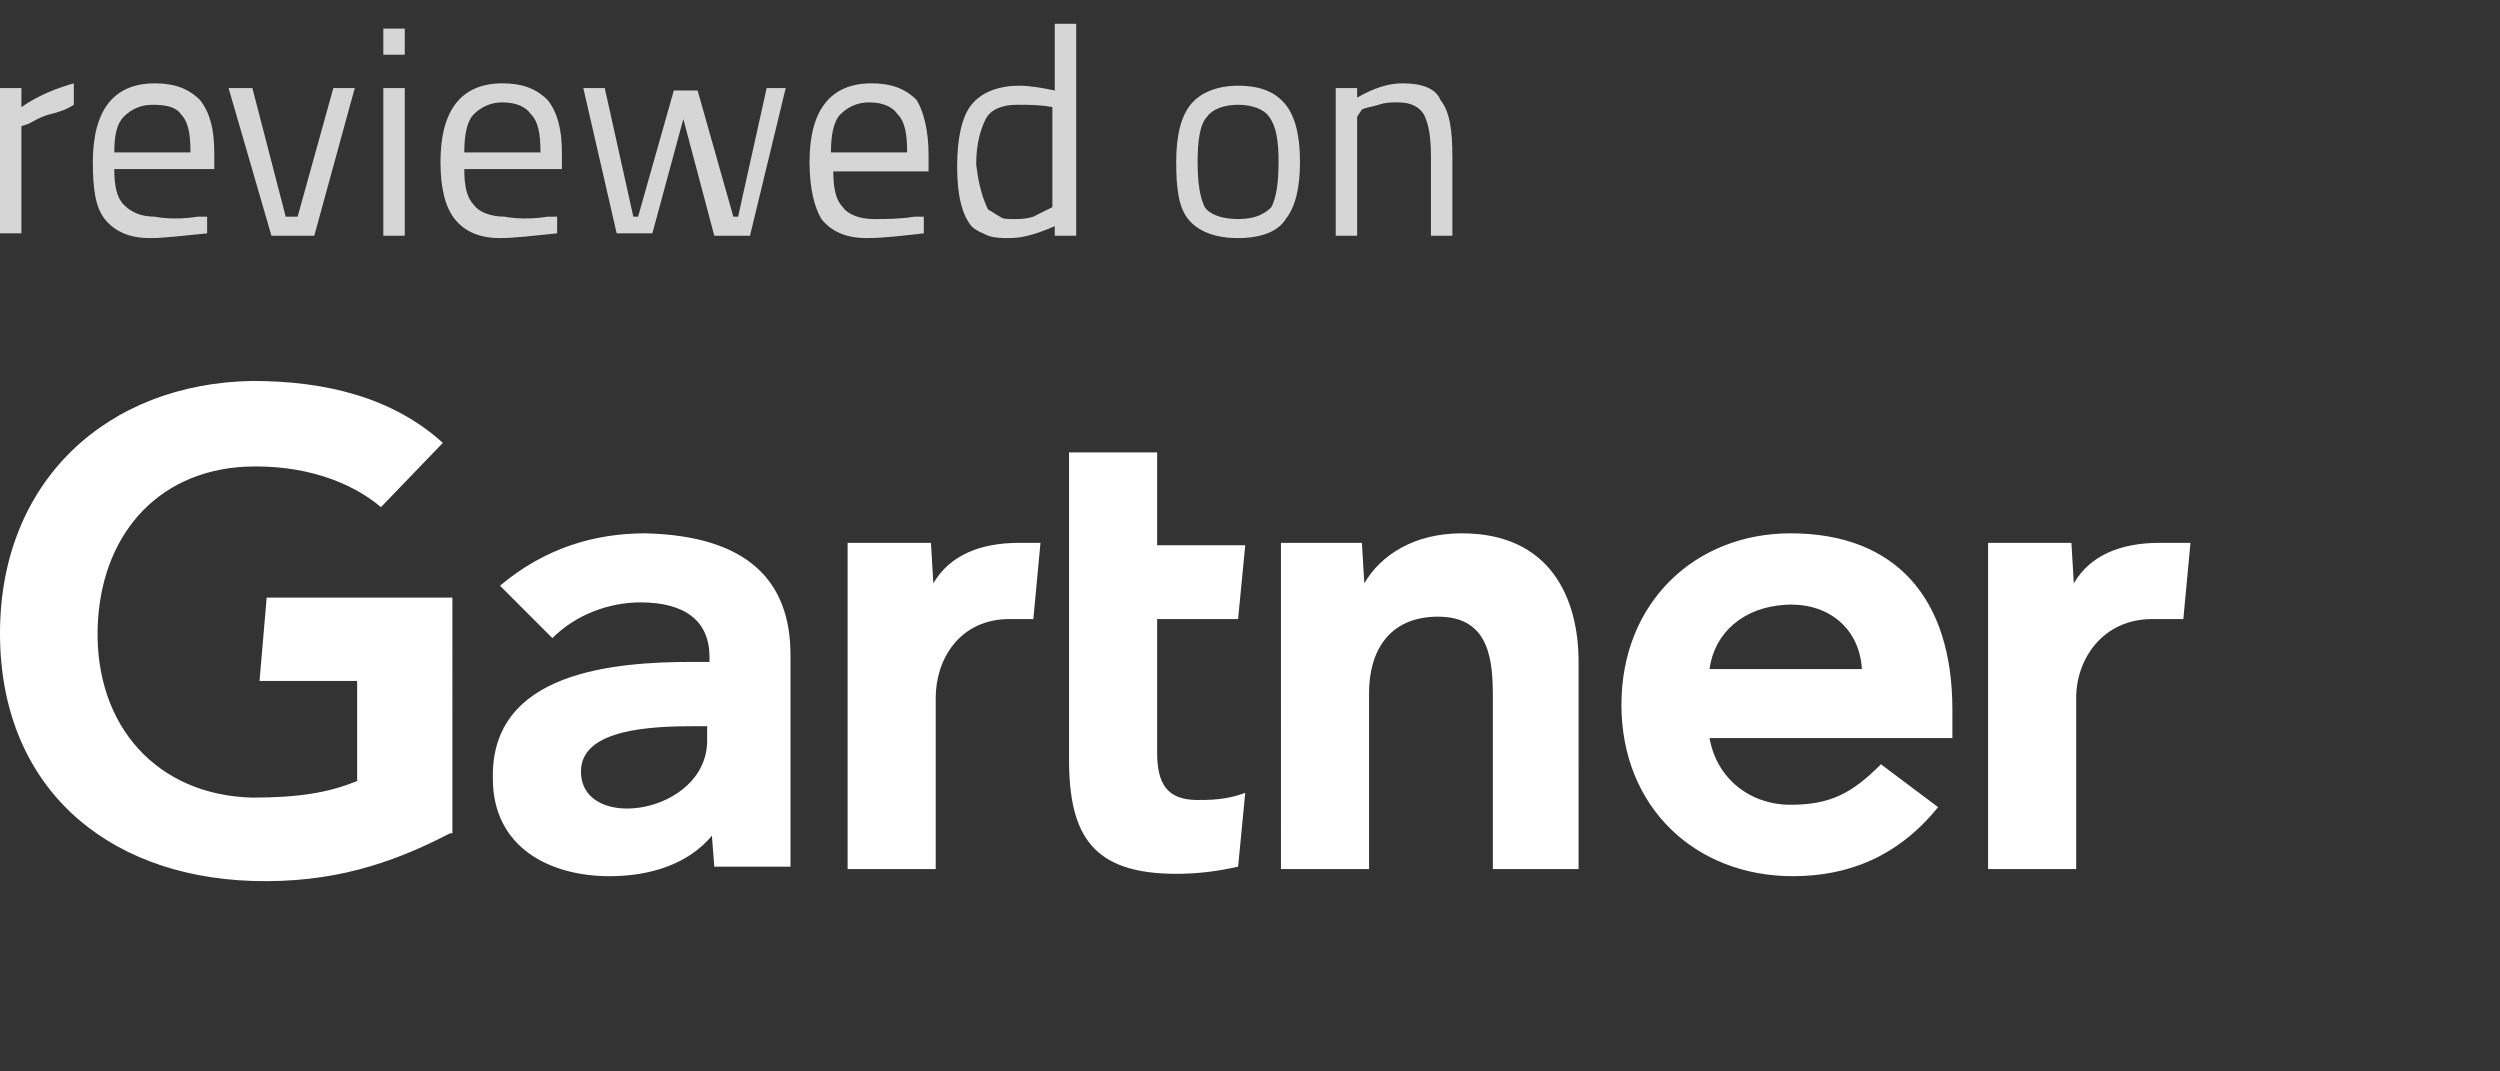 <?xml version="1.0" encoding="utf-8"?>
<!-- Generator: Adobe Illustrator 25.1.0, SVG Export Plug-In . SVG Version: 6.00 Build 0)  -->
<svg version="1.1" id="Layer_1" xmlns="http://www.w3.org/2000/svg" xmlns:xlink="http://www.w3.org/1999/xlink" x="0px" y="0px"
	 viewBox="0 0 105 45" style="enable-background:new 0 0 105 45;" xml:space="preserve">
<rect x="0" y="0" width="105" height="45" fill="#333333" stroke="none"/>
<style type="text/css">
	.st0{fill:#D6D6D6;}
	.st1{fill:#FFFFFF;}
</style>
<path class="st0" d="M0,9.9V3.7h0.9v0.8c0.7-0.5,1.5-0.8,2.2-1v0.9C2.8,4.6,2.5,4.7,2.1,4.8C1.7,4.9,1.4,5.1,1.2,5.2L0.9,5.3v4.5H0z
	 M8.3,9.1l0.4,0l0,0.7C7.7,9.9,6.9,10,6.3,10c-0.9,0-1.5-0.3-1.9-0.8C4,8.7,3.9,7.9,3.9,6.8c0-2.2,0.9-3.3,2.6-3.3
	c0.8,0,1.4,0.2,1.9,0.7c0.4,0.5,0.6,1.2,0.6,2.2l0,0.7H4.8c0,0.7,0.1,1.2,0.4,1.5s0.7,0.5,1.3,0.5C7,9.2,7.7,9.2,8.3,9.1z M8,6.4
	c0-0.8-0.1-1.3-0.4-1.6C7.4,4.5,7,4.4,6.4,4.4c-0.5,0-0.9,0.2-1.2,0.5C4.9,5.2,4.8,5.7,4.8,6.4H8z M9.6,3.7h1l1.4,5.4h0.5L14,3.7
	h0.9l-1.7,6.2h-1.8L9.6,3.7z M16.1,9.9V3.7h0.9v6.2H16.1z M16.1,2.3V1.2h0.9v1.1H16.1z M23,9.1l0.4,0l0,0.7C22.4,9.9,21.6,10,21,10
	c-0.9,0-1.5-0.3-1.9-0.8c-0.4-0.5-0.6-1.3-0.6-2.4c0-2.2,0.9-3.3,2.6-3.3c0.8,0,1.4,0.2,1.9,0.7c0.4,0.5,0.6,1.2,0.6,2.2l0,0.7h-4.1
	c0,0.7,0.1,1.2,0.4,1.5c0.2,0.3,0.7,0.5,1.3,0.5C21.7,9.2,22.4,9.2,23,9.1z M22.7,6.4c0-0.8-0.1-1.3-0.4-1.6
	c-0.2-0.3-0.6-0.5-1.2-0.5c-0.5,0-0.9,0.2-1.2,0.5c-0.3,0.3-0.4,0.9-0.4,1.6H22.7z M24.5,3.7h0.9l1.2,5.4h0.2l1.5-5.3h1l1.5,5.3h0.2
	l1.2-5.4H33l-1.5,6.2H30L28.7,5l-1.3,4.8h-1.5L24.5,3.7z M38.4,9.1l0.4,0l0,0.7c-0.9,0.1-1.7,0.2-2.4,0.2c-0.9,0-1.5-0.3-1.9-0.8
	C34.2,8.7,34,7.9,34,6.8c0-2.2,0.9-3.3,2.6-3.3c0.8,0,1.4,0.2,1.9,0.7C38.8,4.7,39,5.5,39,6.5l0,0.7h-4c0,0.7,0.1,1.2,0.4,1.5
	c0.2,0.3,0.7,0.5,1.3,0.5C37.2,9.2,37.8,9.2,38.4,9.1z M38.1,6.4c0-0.8-0.1-1.3-0.4-1.6c-0.2-0.3-0.6-0.5-1.2-0.5
	c-0.5,0-0.9,0.2-1.2,0.5c-0.3,0.3-0.4,0.9-0.4,1.6H38.1z M45.2,1v8.9h-0.9V9.5C43.6,9.8,43,10,42.4,10c-0.3,0-0.6,0-0.9-0.1
	c-0.2-0.1-0.5-0.2-0.7-0.4C40.4,9,40.2,8.2,40.2,7c0-1.2,0.2-2.1,0.6-2.6c0.4-0.5,1.1-0.8,2-0.8c0.5,0,1,0.1,1.5,0.2V1H45.2z
	 M41.5,8.8C41.7,8.9,41.8,9,42,9.1c0.1,0.1,0.3,0.1,0.6,0.1c0.2,0,0.5,0,0.8-0.1C43.6,9,43.8,8.9,44,8.8l0.2-0.1V4.5
	c-0.5-0.1-1-0.1-1.5-0.1c-0.6,0-1.1,0.2-1.3,0.6c-0.2,0.4-0.4,1-0.4,1.9C41.1,7.8,41.3,8.4,41.5,8.8z M49.4,6.8
	c0-1.1,0.2-1.9,0.6-2.4c0.4-0.5,1.1-0.8,2-0.8c1,0,1.6,0.3,2,0.8c0.4,0.5,0.6,1.3,0.6,2.4S54.4,8.7,54,9.2C53.7,9.7,53,10,52,10
	c-1,0-1.7-0.3-2.1-0.8C49.5,8.7,49.4,7.9,49.4,6.8z M50.3,6.8c0,0.9,0.1,1.5,0.3,1.9C50.8,9,51.3,9.2,52,9.2c0.7,0,1.1-0.2,1.4-0.5
	c0.2-0.4,0.3-1,0.3-1.9s-0.1-1.5-0.4-1.9c-0.2-0.3-0.7-0.5-1.3-0.5c-0.6,0-1.1,0.2-1.3,0.5C50.4,5.2,50.3,5.9,50.3,6.8z M57,9.9
	h-0.9V3.7H57v0.4c0.7-0.4,1.3-0.6,1.9-0.6c0.8,0,1.4,0.2,1.6,0.7C60.9,4.7,61,5.5,61,6.6v3.3h-0.9V6.6c0-0.9-0.1-1.4-0.3-1.8
	c-0.2-0.3-0.5-0.5-1.1-0.5c-0.3,0-0.5,0-0.8,0.1c-0.3,0.1-0.5,0.1-0.7,0.2L57,4.9V9.9z"/>
<path class="st1" d="M92,22.8L91.7,26h-1.3c-2.1,0-3.2,1.7-3.2,3.3v7.2h-3.7V22.8h3.5l0.1,1.7c0.7-1.2,2-1.7,3.6-1.7H92z M66.4,36.5
	h-3.7v-7.2c0-1.5-0.1-3.4-2.3-3.4c-2.1,0-2.9,1.5-2.9,3.2v7.4h-3.7V22.8h3.4l0.1,1.7c0.7-1.2,2.1-2.1,4.1-2.1c3.7,0,4.9,2.7,4.9,5.4
	V36.5z M52.3,33.3L52,36.4c-0.9,0.2-1.7,0.3-2.6,0.3c-3.5,0-4.5-1.6-4.5-4.8V19h3.7v3.9h3.7L52,26h-3.4v5.6c0,1.3,0.4,2,1.7,2
	C50.8,33.6,51.5,33.6,52.3,33.3z M43.7,22.8L43.4,26h-1c-2.1,0-3.1,1.7-3.1,3.3v7.2h-3.7V22.8h3.5l0.1,1.7c0.7-1.2,2-1.7,3.6-1.7
	H43.7z M18.9,35c-2.5,1.3-5,2.1-8.3,2C4.4,36.8,0,33,0,26.6C0,20.2,4.5,16.1,10.6,16c3.1,0,5.9,0.7,8,2.6L16,21.3
	c-1.3-1.1-3.3-1.8-5.7-1.7c-3.8,0.2-6.1,3-6.2,6.8c-0.1,4.1,2.5,7,6.5,7.1c1.9,0,3.2-0.2,4.4-0.7v-4.2h-4.1l0.3-3.5h7.8V35z
	 M81.9,31H71.8c0.3,1.7,1.7,2.8,3.4,2.8c1.7,0,2.6-0.5,3.8-1.7l2.4,1.8c-1.7,2.1-3.8,2.9-6.1,2.9c-4.1,0-7.2-2.9-7.2-7.2
	c0-4.3,3.1-7.2,7.1-7.2c4.4,0,6.8,2.7,6.8,7.4V31z M78.2,28.1c-0.1-1.7-1.4-2.8-3.2-2.7c-1.8,0.1-3,1.2-3.2,2.7H78.2z M33.2,27.5
	v8.9H30l-0.1-1.3c-1,1.2-2.6,1.7-4.3,1.7c-2.5,0-4.9-1.2-4.9-4.1c-0.1-4.5,5.1-4.9,8.4-4.9h0.7v-0.2c0-1.5-1-2.3-2.9-2.3
	c-1.3,0-2.7,0.5-3.7,1.5L21,24.6c1.9-1.6,4-2.2,6.1-2.2C31.4,22.5,33.2,24.4,33.2,27.5z M29.7,30.5h-0.5c-1.8,0-4.8,0.1-4.8,1.9
	c0,2.6,5.3,1.8,5.3-1.3V30.5z"/>
</svg>
